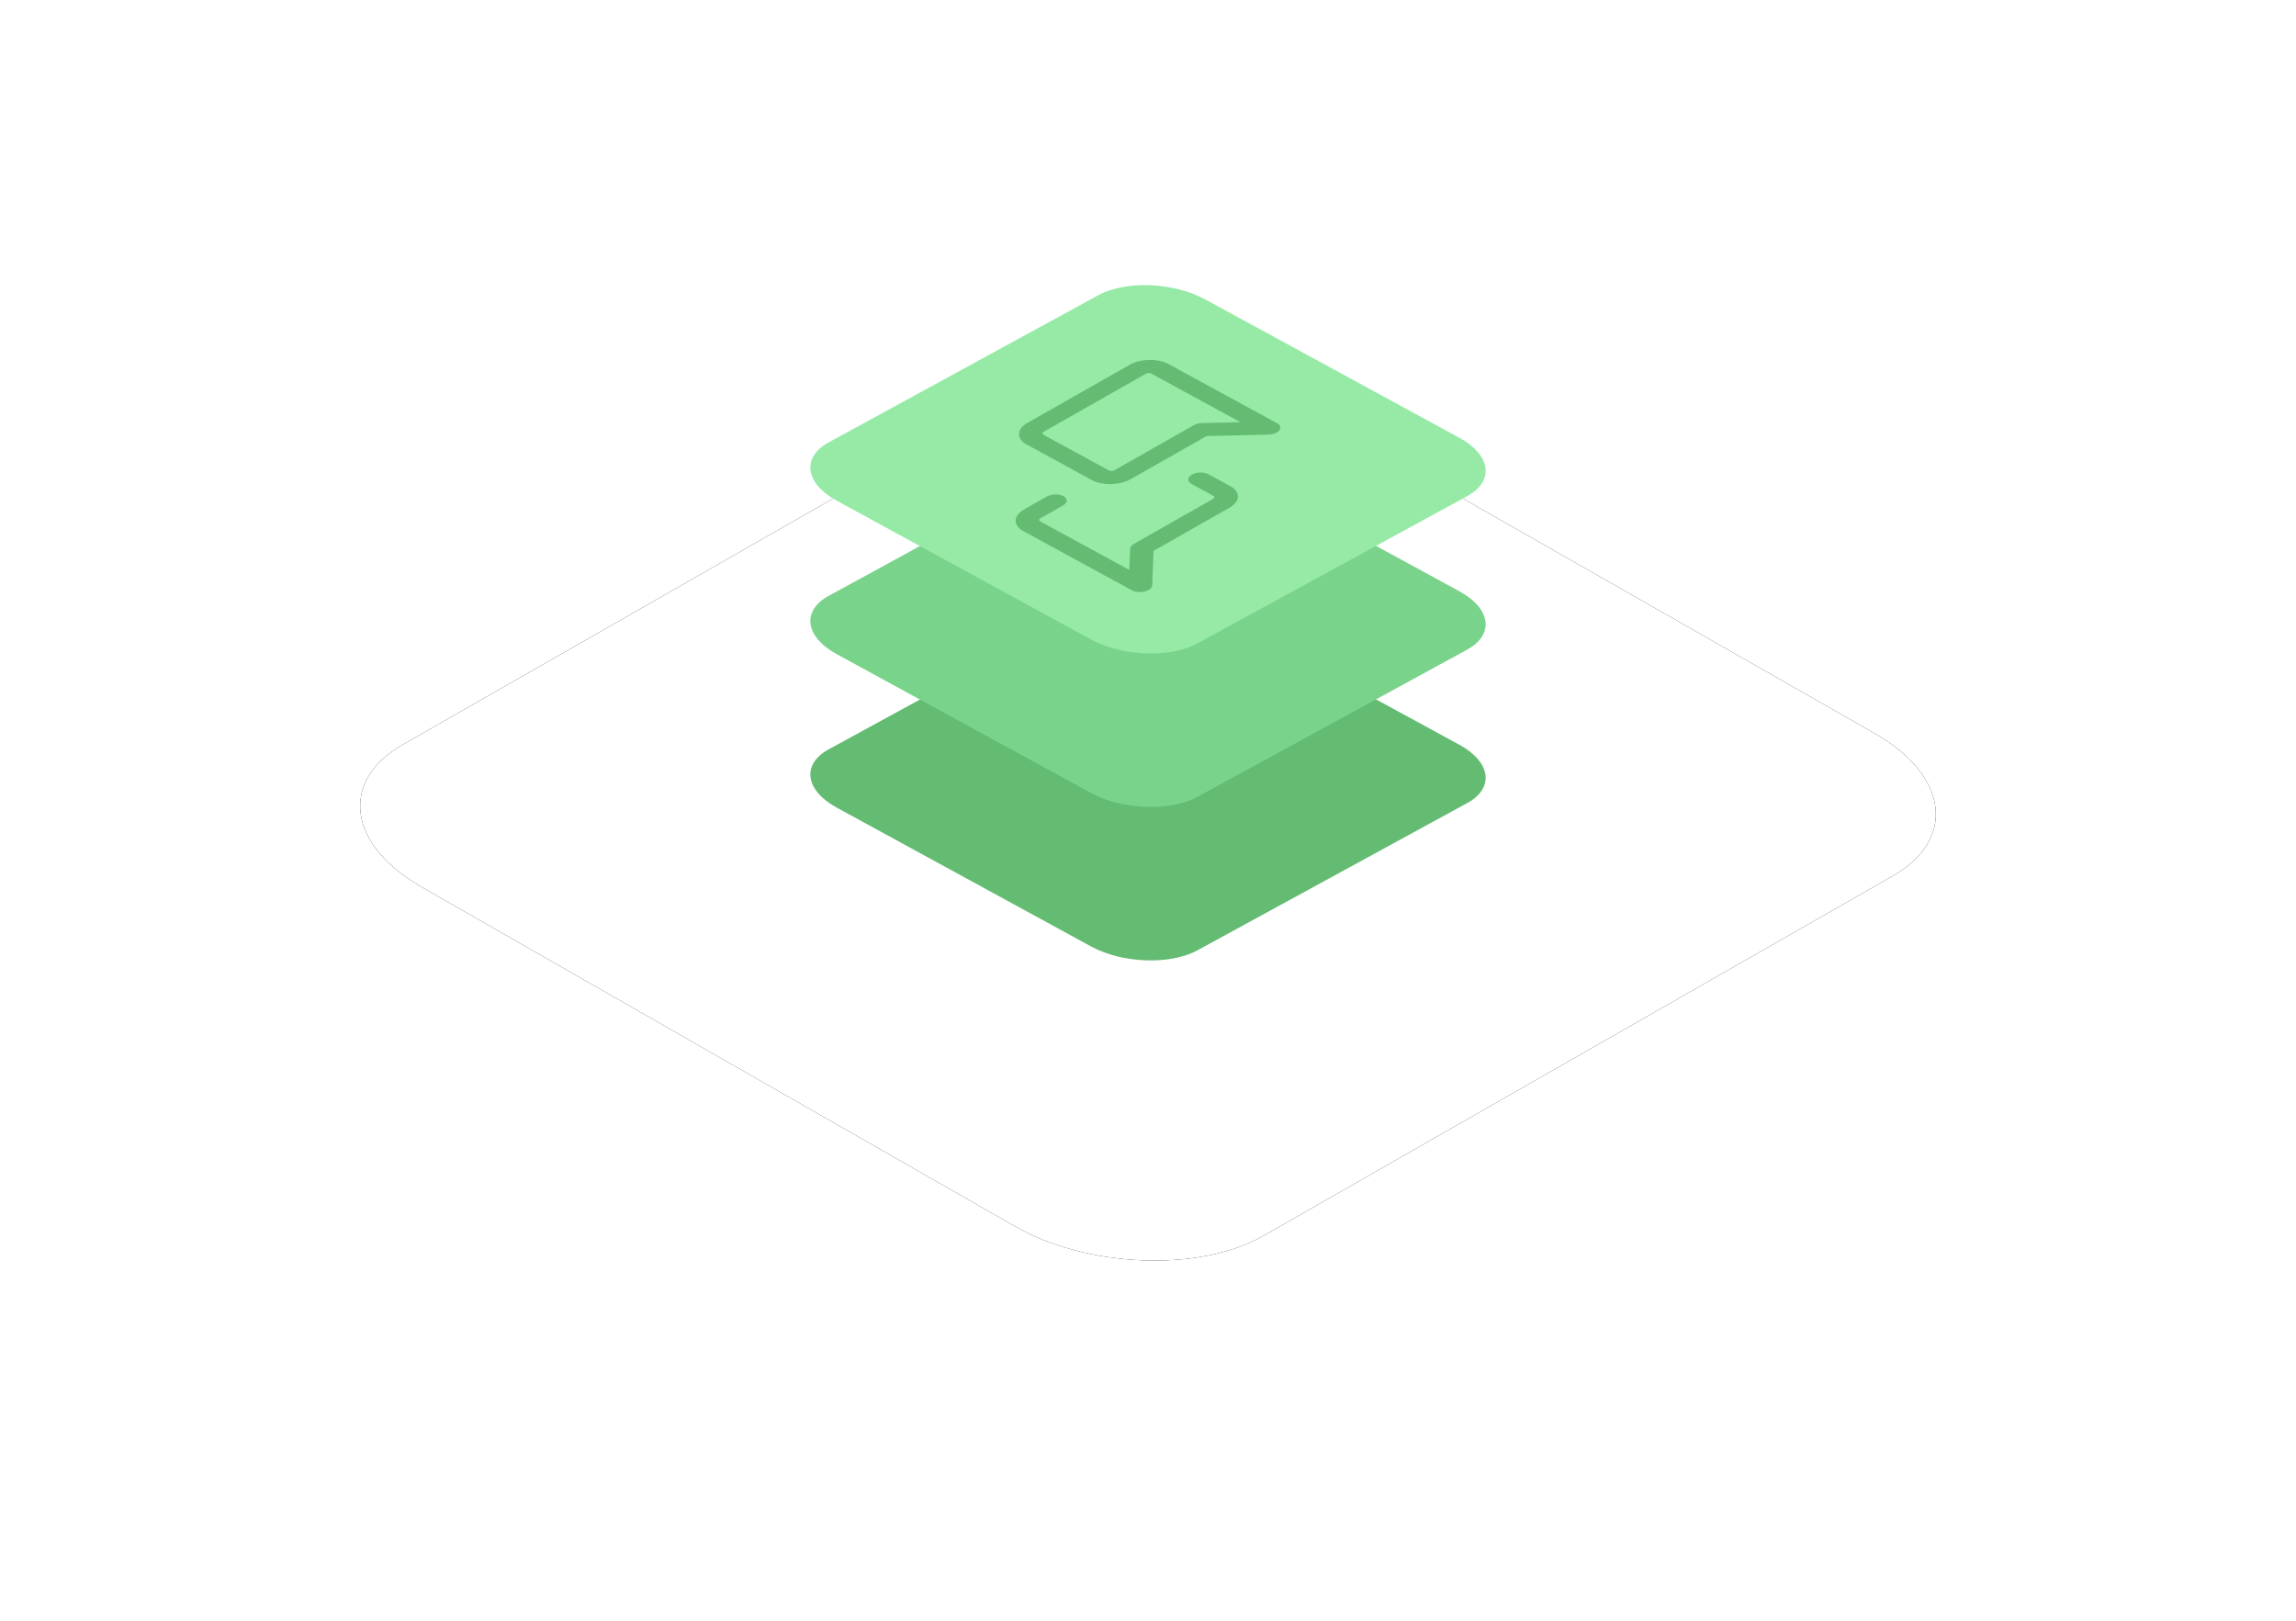 <?xml version="1.0" encoding="UTF-8"?>
<svg width="306px" height="216px" viewBox="0 0 306 216" version="1.1" xmlns="http://www.w3.org/2000/svg" xmlns:xlink="http://www.w3.org/1999/xlink">
    <title>icon-layered-medium-discuss</title>
    <defs>
        <path d="M23.12,100.172 L102.155,145.372 C111.836,150.97 126.843,151.577 135.363,146.715 L219.271,98.733 C227.759,93.871 226.694,85.394 216.883,79.764 L137.751,34.628 C127.908,29.03 113.063,28.423 104.543,33.285 L20.635,81.267 C12.276,86.065 13.309,94.542 23.12,100.172 Z" id="path-1"></path>
        <filter x="-34.3%" y="-60.0%" width="168.6%" height="220.0%" filterUnits="objectBoundingBox" id="filter-2">
            <feOffset dx="0" dy="0" in="SourceAlpha" result="shadowOffsetOuter1"></feOffset>
            <feGaussianBlur stdDeviation="24" in="shadowOffsetOuter1" result="shadowBlurOuter1"></feGaussianBlur>
            <feColorMatrix values="0 0 0 0 0.298   0 0 0 0 0.333   0 0 0 0 0.365  0 0 0 0.15 0" type="matrix" in="shadowBlurOuter1"></feColorMatrix>
        </filter>
    </defs>
    <g id="Servers" stroke="none" stroke-width="1" fill="none" fill-rule="evenodd">
        <g id="Server-for-DataBase" transform="translate(-117, -4662)">
            <g id="icon-layered-medium-discuss" transform="translate(150, 4680)">
                <rect id="Rectangle-Copy-3" x="0" y="-4.54747351e-13" width="240" height="180"></rect>
                <g id="Path-Copy-75">
                    <use fill="black" fill-opacity="1" filter="url(#filter-2)" xlink:href="#path-1"></use>
                    <use fill="#FFFFFF" fill-rule="evenodd" xlink:href="#path-1"></use>
                </g>
                <g id="Group-16" transform="translate(75, 20)" fill-rule="nonzero">
                    <g id="Group-19">
                        <path d="M3.48,69.616 L37.352,88.107 C41.501,90.397 47.933,90.645 51.584,88.656 L87.545,69.027 C91.182,67.038 90.726,63.57 86.521,61.267 L52.608,42.803 C48.389,40.512 42.027,40.264 38.376,42.253 L2.415,61.882 C-1.167,63.845 -0.725,67.313 3.48,69.616 Z" id="Path-Copy-7" fill="#64BC73"></path>
                        <path d="M3.48,49.161 L37.352,67.652 C41.501,69.942 47.933,70.191 51.584,68.202 L87.545,48.573 C91.182,46.583 90.726,43.116 86.521,40.812 L52.608,22.348 C48.389,20.058 42.027,19.809 38.376,21.798 L2.415,41.427 C-1.167,43.39 -0.725,46.858 3.48,49.161 Z" id="Path-Copy-8" fill="#7AD38B"></path>
                        <path d="M3.48,28.707 L37.352,47.197 C41.501,49.488 47.933,49.736 51.584,47.747 L87.545,28.118 C91.182,26.129 90.726,22.661 86.521,20.358 L52.608,1.893 C48.389,-0.397 42.027,-0.645 38.376,1.344 L2.415,20.973 C-1.167,22.936 -0.725,26.404 3.48,28.707 Z" id="Path-Copy-9" fill="#96EAA6"></path>
                        <path d="M31.512,28.175 C32.138,27.82 33.132,27.797 33.732,28.124 C34.332,28.451 34.311,29.005 33.685,29.36 L30.661,31.077 C30.452,31.196 30.445,31.38 30.645,31.489 L42.508,37.958 L42.617,35.124 C42.624,34.925 42.753,34.73 42.979,34.571 L43.1,34.495 L53.684,28.486 C53.892,28.367 53.899,28.183 53.699,28.074 L50.802,26.494 C50.202,26.167 50.224,25.613 50.85,25.258 C51.476,24.902 52.47,24.879 53.07,25.206 L55.967,26.786 C57.367,27.55 57.318,28.841 55.856,29.671 L45.742,35.413 L45.567,39.996 C45.538,40.746 43.955,41.172 42.973,40.731 L42.863,40.676 L28.377,32.777 C26.977,32.013 27.027,30.722 28.488,29.892 M42.539,10.628 C44,9.799 46.32,9.745 47.72,10.508 L62.205,18.408 L62.235,18.426 L62.259,18.439 L62.282,18.455 L62.31,18.472 L62.331,18.489 L62.358,18.506 L62.378,18.524 L62.401,18.54 L62.423,18.562 L62.444,18.579 L62.454,18.591 L62.477,18.613 L62.502,18.644 L62.515,18.657 L62.521,18.668 L62.539,18.689 L62.558,18.723 L62.572,18.741 L62.575,18.751 L62.586,18.768 L62.598,18.8 L62.612,18.829 L62.615,18.841 L62.619,18.849 L62.625,18.882 L62.636,18.92 L62.635,18.928 C62.645,18.987 62.642,19.043 62.631,19.099 L62.628,19.111 L62.615,19.15 L62.606,19.183 L62.601,19.191 L62.598,19.204 L62.582,19.233 L62.567,19.266 L62.555,19.283 L62.55,19.293 L62.535,19.312 L62.513,19.347 L62.494,19.368 L62.487,19.38 L62.474,19.393 L62.446,19.426 L62.421,19.449 L62.41,19.461 L62.388,19.479 L62.364,19.502 L62.34,19.52 L62.318,19.539 L62.29,19.557 L62.268,19.575 L62.239,19.593 L62.214,19.61 L62.189,19.624 L62.157,19.644 L62.122,19.662 L62.098,19.676 L62.065,19.691 L62.036,19.707 L62.005,19.72 L61.971,19.736 L61.934,19.749 L61.907,19.762 L61.866,19.775 L61.834,19.788 L61.811,19.795 L61.771,19.809 L61.708,19.826 L61.689,19.833 L61.673,19.837 L61.631,19.848 L61.57,19.861 L61.535,19.87 L61.509,19.874 L61.486,19.879 L61.431,19.888 L61.375,19.898 L61.349,19.9 L61.297,19.907 L61.209,19.917 L61.037,19.926 L52.806,20.116 L42.693,25.858 C41.284,26.658 39.077,26.737 37.666,26.057 L37.512,25.978 L28.821,21.238 C27.421,20.475 27.471,19.184 28.932,18.354 M44.712,11.813 L31.105,19.539 C30.896,19.657 30.889,19.842 31.089,19.951 L39.78,24.69 C39.98,24.799 40.311,24.792 40.52,24.673 L51.103,18.665 C51.404,18.494 51.807,18.392 52.223,18.383 L57.314,18.265 L45.452,11.796 C45.274,11.699 44.993,11.694 44.786,11.778" id="Combined-Shape" fill="#64BC73"></path>
                    </g>
                </g>
            </g>
        </g>
    </g>
</svg>